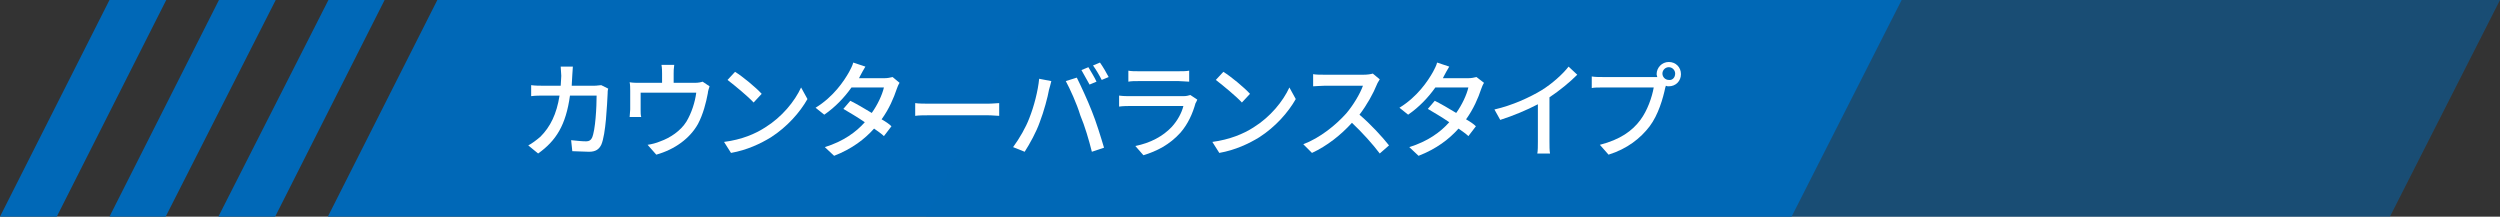 <?xml version="1.0" encoding="utf-8"?>
<!-- Generator: Adobe Illustrator 29.6.1, SVG Export Plug-In . SVG Version: 9.03 Build 0)  -->
<svg version="1.1" id="レイヤー_1" xmlns="http://www.w3.org/2000/svg" xmlns:xlink="http://www.w3.org/1999/xlink" x="0px"
	 y="0px" viewBox="0 0 431.6 37.4" style="enable-background:new 0 0 431.6 37.4;" xml:space="preserve">
<rect x="0" y="0" width="431.6" height="37.4" fill="#333333" stroke="none"/>
<style type="text/css">
	.ドロップシャドウ{fill:none;}
	.光彩_x0020_外側_x0020_5_x0020_pt{fill:none;}
	.青のネオン{fill:none;stroke:#8AACDA;stroke-width:7;stroke-linecap:round;stroke-linejoin:round;}
	.クロムハイライト{fill:url(#SVGID_1_);stroke:#FFFFFF;stroke-width:0.363;stroke-miterlimit:1;}
	.ジャイブ_GS{fill:#FFDD00;}
	.Alyssa_GS{fill:#A6D0E4;}
	.st0{fill:#0068B7;}
	.st1{opacity:0.5;fill:#0068B7;}
	.st2{fill:#FFFFFF;}
</style>
<linearGradient id="SVGID_1_" gradientUnits="userSpaceOnUse" x1="-441.054" y1="695.477" x2="-441.054" y2="694.477">
	<stop  offset="0" style="stop-color:#656565"/>
	<stop  offset="0.618" style="stop-color:#1B1B1B"/>
	<stop  offset="0.629" style="stop-color:#545454"/>
	<stop  offset="0.983" style="stop-color:#3E3E3E"/>
</linearGradient>
<g>
	<polygon class="st0" points="328.3,0 75.5,0 56.6,37.4 309.3,37.4 	"/>
	<polygon class="st1" points="431.6,0 178.8,0 159.9,37.4 412.6,37.4 	"/>
	<polygon class="st0" points="66.4,0 56.7,0 37.7,37.4 47.5,37.4 	"/>
	<polygon class="st0" points="47.6,0 37.8,0 18.9,37.4 28.6,37.4 	"/>
	<polygon class="st0" points="28.7,0 18.9,0 0,37.4 9.8,37.4 	"/>
	<g>
		<path class="st2" d="M105,15.3c-0.1,0.3-0.1,0.7-0.1,0.9c-0.1,1.8-0.3,7-1.1,8.8c-0.4,0.8-1,1.2-2.1,1.2c-1,0-2-0.1-2.9-0.1
			l-0.2-1.9c0.9,0.1,1.9,0.2,2.6,0.2c0.5,0,0.8-0.2,1-0.6c0.6-1.3,0.8-5.4,0.8-7.3h-4.6c-0.7,5.1-2.4,7.8-5.5,10l-1.7-1.4
			c0.6-0.3,1.4-0.9,2.1-1.5c1.7-1.7,2.8-3.9,3.3-7.1h-2.7c-0.7,0-1.5,0-2.2,0.1v-1.9c0.7,0.1,1.5,0.1,2.2,0.1h2.9
			c0-0.5,0.1-1.1,0.1-1.7c0-0.4-0.1-1.2-0.1-1.6h2.1c0,0.4-0.1,1.1-0.1,1.5c0,0.6-0.1,1.2-0.1,1.8h3.9c0.5,0,0.9-0.1,1.2-0.1
			L105,15.3z"/>
		<path class="st2" d="M122.5,14.9c-0.1,0.3-0.3,0.9-0.3,1.2c-0.3,1.6-0.8,3.6-1.7,5.3c-1.4,2.5-4,4.4-7.2,5.3l-1.5-1.7
			c0.7-0.1,1.5-0.3,2.2-0.6c1.7-0.6,3.5-1.8,4.5-3.4c0.9-1.5,1.5-3.4,1.7-5h-9.6v3c0,0.4,0,0.9,0.1,1.2h-2c0-0.4,0.1-0.9,0.1-1.3
			v-3.2c0-0.4,0-1.1-0.1-1.5c0.6,0.1,1.1,0.1,1.7,0.1h3.9v-1.6c0-0.4,0-0.9-0.1-1.5h2.2c-0.1,0.7-0.1,1.1-0.1,1.5v1.6h3.6
			c0.7,0,1.1-0.1,1.4-0.2L122.5,14.9z"/>
		<path class="st2" d="M132.1,22c2.9-1.8,5.1-4.5,6.2-6.9l1.1,2c-1.3,2.3-3.5,4.8-6.3,6.6c-1.8,1.1-4.1,2.2-6.9,2.7l-1.2-1.9
			C128.1,24.1,130.4,23.1,132.1,22z M131.5,16.2l-1.4,1.5c-0.9-1-3.2-2.9-4.5-3.9l1.3-1.4C128.2,13.2,130.5,15.1,131.5,16.2z"/>
		<path class="st2" d="M155.3,14.3c-0.2,0.3-0.4,0.8-0.5,1.1c-0.5,1.5-1.3,3.4-2.6,5.2c0.7,0.4,1.3,0.8,1.7,1.2l-1.3,1.7
			c-0.4-0.4-1-0.8-1.7-1.3c-1.6,1.8-3.8,3.5-6.9,4.7l-1.6-1.5c3.2-1,5.4-2.6,6.9-4.3c-1.3-0.9-2.7-1.7-3.7-2.3l1.2-1.4
			c1,0.5,2.4,1.3,3.7,2.1c1-1.4,1.8-3.1,2.1-4.4H147c-1.2,1.7-2.8,3.4-4.7,4.7l-1.5-1.2c3.1-1.9,4.9-4.6,5.8-6.2
			c0.2-0.4,0.6-1.1,0.7-1.6l2.1,0.7c-0.3,0.5-0.7,1.2-0.9,1.6l-0.2,0.4h4.4c0.5,0,1-0.1,1.4-0.2L155.3,14.3z"/>
		<path class="st2" d="M158,17.8c0.6,0.1,1.7,0.1,2.7,0.1h9.8c0.9,0,1.6-0.1,2-0.1v2.2c-0.4,0-1.2-0.1-2-0.1h-9.8
			c-1,0-2.1,0-2.7,0.1V17.8z"/>
		<path class="st2" d="M179.4,13.6l2.1,0.4c-0.1,0.5-0.3,1.1-0.4,1.5c-0.2,1.2-0.9,3.8-1.6,5.6c-0.6,1.7-1.7,3.7-2.6,5.1l-2-0.8
			c1.1-1.5,2.2-3.4,2.8-5C178.5,18.4,179.2,15.7,179.4,13.6z M184,14l1.9-0.6c0.7,1.4,1.9,4,2.6,5.8c0.7,1.7,1.6,4.6,2.1,6.3
			l-2.1,0.7c-0.5-2-1.2-4.4-2-6.3C185.9,17.9,184.7,15.3,184,14z M189.3,14.1l-1.2,0.5c-0.4-0.7-1-1.8-1.4-2.5l1.2-0.5
			C188.3,12.3,189,13.4,189.3,14.1z M191.4,13.3l-1.2,0.5c-0.4-0.8-1-1.8-1.5-2.5l1.2-0.5C190.4,11.5,191.1,12.7,191.4,13.3z"/>
		<path class="st2" d="M206.7,17.2c-0.1,0.2-0.2,0.5-0.3,0.6c-0.5,1.8-1.3,3.6-2.6,5.1c-1.9,2.1-4.1,3.2-6.4,3.9l-1.4-1.6
			c2.6-0.5,4.8-1.7,6.3-3.3c1-1.1,1.7-2.4,2-3.6h-9.2c-0.4,0-1.2,0-1.9,0.1v-1.9c0.7,0.1,1.4,0.1,1.9,0.1h9.2c0.5,0,0.9-0.1,1.2-0.2
			L206.7,17.2z M194.8,12.2c0.5,0.1,1.1,0.1,1.7,0.1h7c0.6,0,1.3,0,1.8-0.1v1.9c-0.5,0-1.2-0.1-1.8-0.1h-7c-0.6,0-1.2,0-1.7,0.1
			V12.2z"/>
		<path class="st2" d="M216.4,22c2.9-1.8,5.1-4.5,6.2-6.9l1.1,2c-1.3,2.3-3.5,4.8-6.3,6.6c-1.8,1.1-4.1,2.2-6.9,2.7l-1.2-1.9
			C212.3,24.1,214.7,23.1,216.4,22z M215.8,16.2l-1.4,1.5c-0.9-1-3.2-2.9-4.5-3.9l1.3-1.4C212.5,13.2,214.8,15.1,215.8,16.2z"/>
		<path class="st2" d="M238.2,13.7c-0.1,0.2-0.4,0.6-0.5,0.9c-0.6,1.5-1.7,3.5-3,5.2c1.9,1.6,4,3.9,5.1,5.3l-1.6,1.4
			c-1.2-1.6-3-3.6-4.8-5.3c-1.9,2.1-4.3,4-6.9,5.2l-1.5-1.5c2.9-1.1,5.6-3.3,7.4-5.3c1.2-1.4,2.4-3.4,2.9-4.8h-6.6
			c-0.7,0-1.7,0.1-2,0.1v-2.1c0.4,0.1,1.4,0.1,2,0.1h6.7c0.7,0,1.3-0.1,1.6-0.2L238.2,13.7z"/>
		<path class="st2" d="M256.2,14.3c-0.2,0.3-0.4,0.8-0.5,1.1c-0.5,1.5-1.3,3.4-2.6,5.2c0.7,0.4,1.3,0.8,1.7,1.2l-1.3,1.7
			c-0.4-0.4-1-0.8-1.7-1.3c-1.6,1.8-3.8,3.5-6.9,4.7l-1.6-1.5c3.2-1,5.4-2.6,6.9-4.3c-1.3-0.9-2.7-1.7-3.7-2.3l1.2-1.4
			c1,0.5,2.4,1.3,3.7,2.1c1-1.4,1.8-3.1,2.1-4.4h-5.7c-1.2,1.7-2.8,3.4-4.7,4.7l-1.5-1.2c3.1-1.9,4.9-4.6,5.8-6.2
			c0.2-0.4,0.6-1.1,0.7-1.6l2.1,0.7c-0.3,0.5-0.7,1.2-0.9,1.6l-0.2,0.4h4.4c0.5,0,1-0.1,1.4-0.2L256.2,14.3z"/>
		<path class="st2" d="M267.5,24.4c0,0.7,0,1.7,0.1,2.1h-2.2c0.1-0.4,0.1-1.4,0.1-2.1V18c-1.9,1-4.3,2-6.5,2.7l-1-1.8
			c3.1-0.7,6.1-2.1,8.1-3.3c1.8-1.1,3.7-2.8,4.7-4.1l1.5,1.4c-1.3,1.3-3,2.7-4.8,3.9V24.4z"/>
		<path class="st2" d="M285.3,13.3c0.2,0,0.5,0,0.8,0c0-0.2-0.1-0.3-0.1-0.5c0-1.1,0.9-2.1,2.1-2.1c1.2,0,2.1,0.9,2.1,2.1
			c0,1.2-0.9,2.1-2.1,2.1c-0.2,0-0.3,0-0.5-0.1l-0.1,0.3c-0.4,1.9-1.2,4.7-2.7,6.7c-1.6,2.1-3.9,3.9-7.1,4.9l-1.5-1.7
			c3.5-0.9,5.6-2.4,7-4.3c1.2-1.6,2-3.9,2.3-5.6h-8.8c-0.8,0-1.5,0-1.9,0.1v-2c0.5,0.1,1.4,0.1,1.9,0.1H285.3z M289.2,12.7
			c0-0.6-0.5-1.1-1.1-1.1c-0.6,0-1.1,0.5-1.1,1.1c0,0.6,0.5,1.1,1.1,1.1C288.7,13.9,289.2,13.4,289.2,12.7z"/>
	</g>
</g>
</svg>
